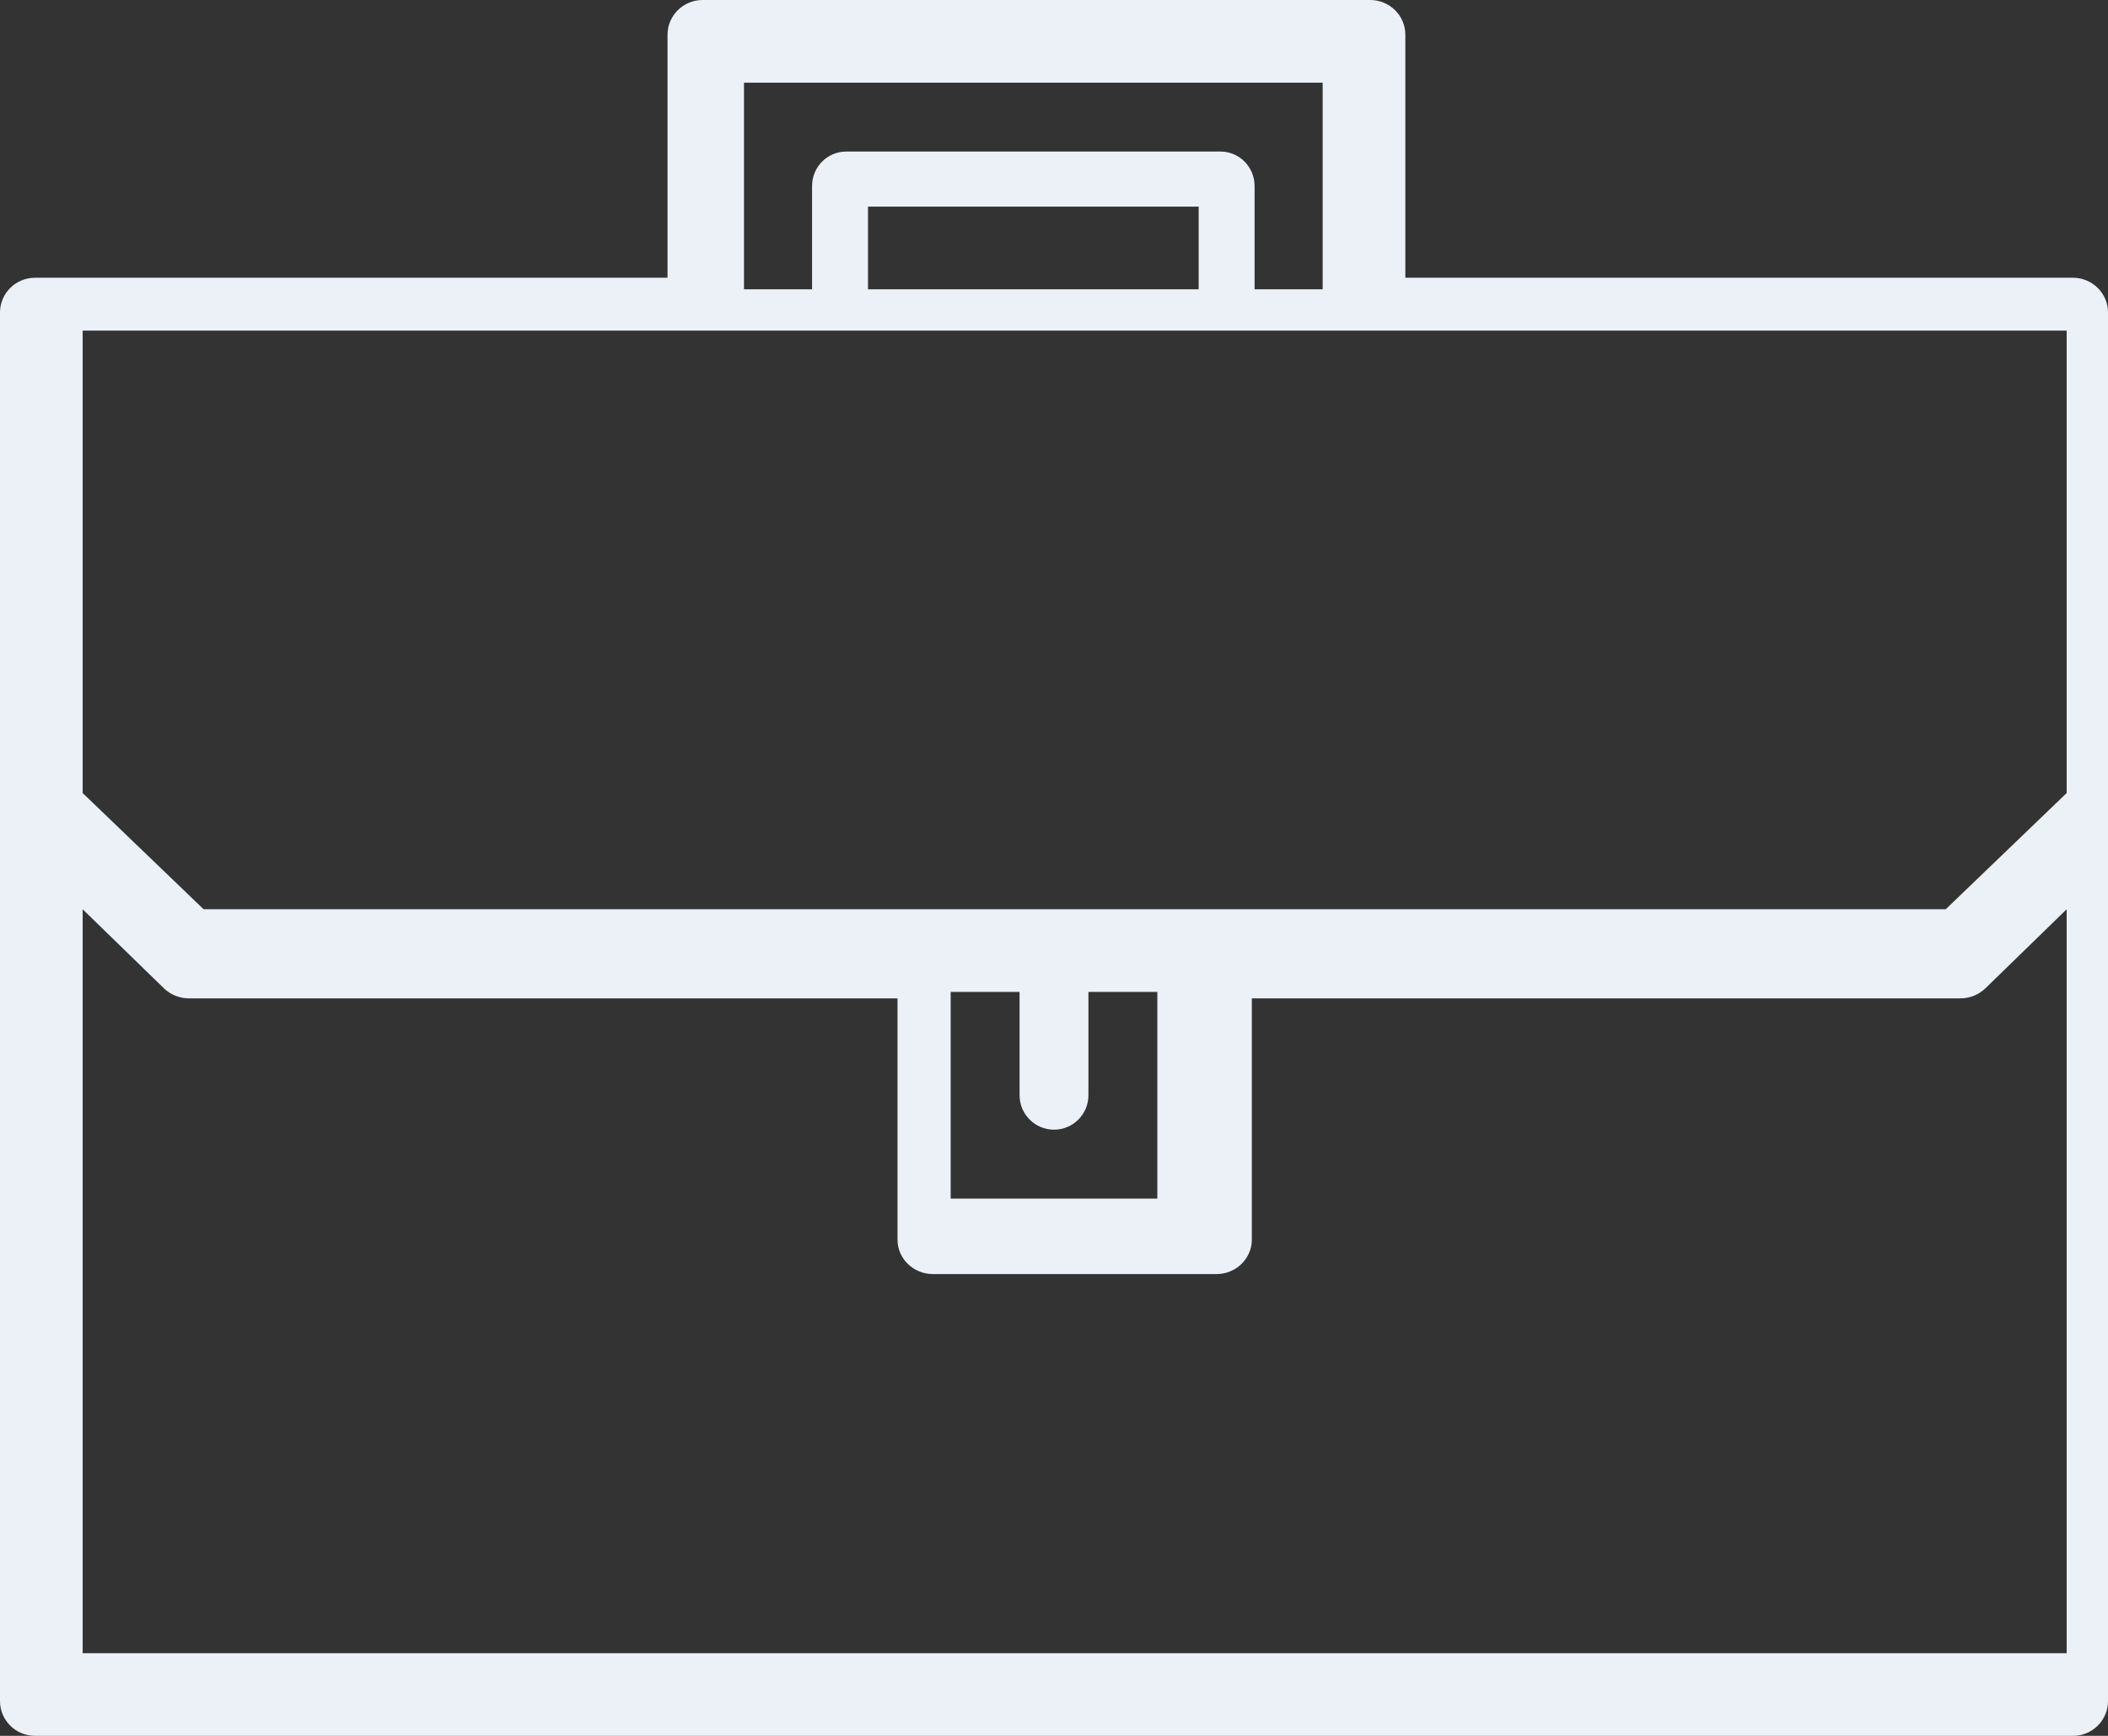 <?xml version="1.0" encoding="UTF-8"?>
<svg width="51px" height="42px" viewBox="0 0 51 42" version="1.1" xmlns="http://www.w3.org/2000/svg" xmlns:xlink="http://www.w3.org/1999/xlink">
    <rect x="0" y="0" width="51" height="42" fill="#333333" stroke="none"/>
    <!-- Generator: sketchtool 50.2 (55047) - http://www.bohemiancoding.com/sketch -->
    <title>D3044783-9F8E-41E6-B56F-C0098C4CB94B</title>
    <desc>Created with sketchtool.</desc>
    <defs></defs>
    <g id="SOHOshop-/-Pages-/-Home-/-export" stroke="none" stroke-width="1" fill="none" fill-rule="evenodd">
        <g id="sohoshop.pl_StronaGlowna_320px" transform="translate(-237, -4155)" fill="#ECF1F8" fill-rule="nonzero">
            <g id="Frame---kariera" transform="translate(0, 4125)">
                <path d="M287.15,36.72 L271,36.72 L271,30.84 C271,30.376 270.619,30 270.15,30 L254,30 C253.531,30 253.15,30.376 253.15,30.84 L253.15,36.72 L237.85,36.72 C237.381,36.72 237,37.096 237,37.56 L237,71.16 C237,71.624 237.381,72 237.85,72 L287.15,72 C287.619,72 288,71.624 288,71.16 L288,37.56 C288,37.096 287.619,36.72 287.15,36.72 Z M255,32 L269,32 L269,37 L267.353,37 L267.353,34.5 C267.353,34.04 266.984,33.667 266.529,33.667 L257.471,33.667 C257.016,33.667 256.647,34.04 256.647,34.5 L256.647,37 L255,37 L255,32 Z M266,35 L266,37 L258,37 L258,35 L266,35 Z M287,70 L239,70 L239,52 L240.965,53.912 C241.126,54.068 241.344,54.156 241.571,54.156 L258.714,54.156 L258.714,59.994 C258.714,60.454 259.098,60.827 259.571,60.827 L266.429,60.827 C266.902,60.827 267.286,60.454 267.286,59.994 L267.286,54.156 L284.429,54.156 C284.656,54.156 284.874,54.068 285.035,53.912 L287,52 L287,70 Z M262.5,57.333 C262.96,57.333 263.333,56.96 263.333,56.5 L263.333,54 L265,54 L265,59 L260,59 L260,54 L261.667,54 L261.667,56.5 C261.667,56.96 262.04,57.333 262.5,57.333 Z M287,46.235 L287,49.188 L284.074,52 L241.926,52 L239,49.188 L239,38 L287,38 L287,46.235 Z" id="Shape"></path>
            </g>
        </g>
    </g>
</svg>